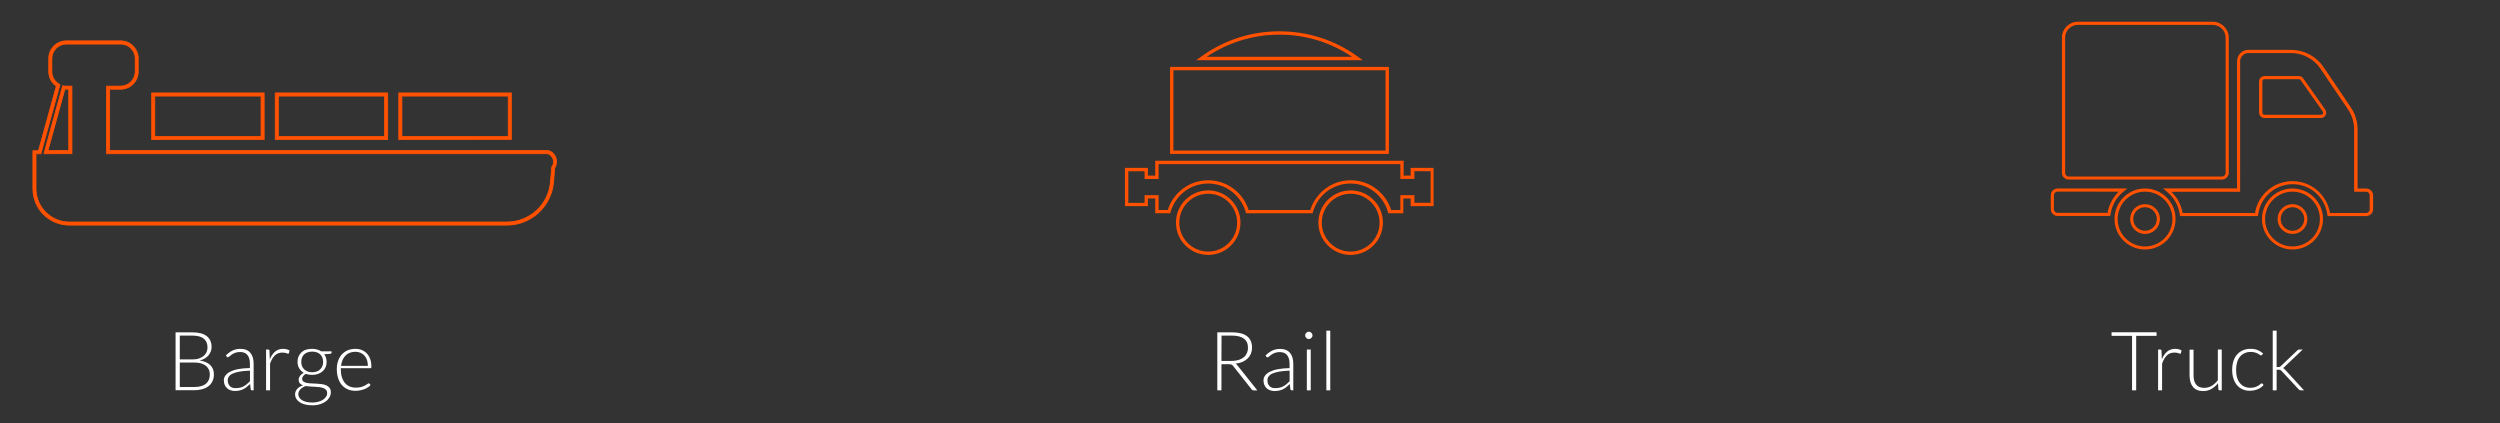 <?xml version="1.0" encoding="utf-8"?>
<!-- Generator: Adobe Illustrator 21.0.2, SVG Export Plug-In . SVG Version: 6.00 Build 0)  -->
<svg version="1.1" id="Layer_1" xmlns="http://www.w3.org/2000/svg" xmlns:xlink="http://www.w3.org/1999/xlink" x="0px" y="0px"
	 viewBox="0 0 3138.3 531.1" style="enable-background:new 0 0 3138.3 531.1;" xml:space="preserve">
<rect x="0" y="0" width="3138.3" height="531.1" fill="#333333" stroke="none"/>
<style type="text/css">
	.st0{fill:#FFFFFF;}
	.st1{fill:#FF5100;stroke:#FF5100;stroke-width:2;stroke-miterlimit:10;}
	.st2{fill:#FF5100;stroke:#FF5100;stroke-miterlimit:10;}
</style>
<g>
	<path class="st0" d="M220.4,490v-72.8h20.9c4.2,0,7.7,0.4,10.8,1.2c3,0.8,5.5,2,7.5,3.6s3.5,3.5,4.5,5.8s1.5,4.9,1.5,7.8
		c0,1.9-0.3,3.8-1,5.6c-0.7,1.8-1.6,3.4-2.9,4.9s-2.8,2.8-4.7,3.9c-1.8,1.1-3.9,2-6.3,2.5c5.7,0.9,10.1,2.8,13.2,5.7
		c3.1,3,4.6,6.8,4.6,11.7c0,3.1-0.5,5.9-1.6,8.3c-1.1,2.5-2.7,4.6-4.8,6.3c-2.1,1.7-4.7,3-7.7,3.9c-3.1,0.9-6.5,1.4-10.4,1.4h-23.6
		V490z M225.7,451.2h15.8c3.4,0,6.2-0.4,8.6-1.3c2.4-0.9,4.3-2,5.9-3.4c1.6-1.4,2.7-3,3.4-4.8s1.1-3.6,1.1-5.5
		c0-4.9-1.6-8.6-4.7-11.1c-3.1-2.5-7.9-3.8-14.4-3.8h-15.7L225.7,451.2L225.7,451.2z M225.7,455.1v30.7H244c6.4,0,11.3-1.4,14.5-4.1
		c3.3-2.8,4.9-6.6,4.9-11.7c0-2.3-0.4-4.4-1.3-6.2c-0.9-1.8-2.1-3.4-3.8-4.7c-1.6-1.3-3.7-2.3-6.1-3c-2.4-0.7-5.1-1-8.2-1
		L225.7,455.1L225.7,455.1z"/>
	<path class="st0" d="M316.6,490c-1,0-1.7-0.5-1.9-1.4L314,482c-1.4,1.4-2.8,2.6-4.2,3.7c-1.4,1.1-2.8,2-4.3,2.8s-3.1,1.3-4.9,1.7
		c-1.8,0.4-3.7,0.6-5.8,0.6c-1.8,0-3.4-0.3-5.1-0.8s-3.1-1.3-4.4-2.4s-2.3-2.4-3.1-4.1c-0.8-1.7-1.2-3.7-1.2-6c0-2.2,0.6-4.2,1.9-6
		s3.2-3.5,5.8-4.8s6-2.5,10.1-3.3s9.1-1.3,14.9-1.4v-5.4c0-4.7-1-8.4-3.1-10.9c-2-2.6-5.1-3.8-9.1-3.8c-2.5,0-4.6,0.3-6.3,1
		c-1.7,0.7-3.2,1.4-4.4,2.3c-1.2,0.8-2.2,1.6-2.9,2.3c-0.8,0.7-1.4,1-1.9,1c-0.7,0-1.2-0.3-1.5-0.9l-0.9-1.5
		c2.7-2.7,5.5-4.7,8.4-6.1c3-1.4,6.3-2.1,10-2.1c2.7,0,5.1,0.4,7.2,1.3s3.8,2.1,5.1,3.8c1.4,1.6,2.4,3.6,3.1,5.9s1,4.9,1,7.7V490
		H316.6z M296,487.2c2,0,3.8-0.2,5.5-0.6s3.2-1,4.6-1.8s2.8-1.7,4-2.8c1.2-1.1,2.5-2.2,3.7-3.4v-13.3c-4.9,0.1-9.1,0.5-12.6,1.1
		s-6.4,1.4-8.7,2.4c-2.3,1-4,2.3-5,3.7c-1.1,1.4-1.6,3-1.6,4.9c0,1.7,0.3,3.2,0.8,4.5c0.6,1.3,1.3,2.3,2.2,3.1
		c0.9,0.8,2,1.4,3.2,1.8C293.4,487.1,294.7,487.2,296,487.2z"/>
	<path class="st0" d="M334,490v-51.2h2.6c0.6,0,1,0.1,1.3,0.4c0.3,0.2,0.4,0.7,0.4,1.2l0.4,10.8c1.6-4.2,3.8-7.4,6.6-9.8
		c2.7-2.3,6.1-3.5,10.1-3.5c1.5,0,3,0.2,4.3,0.5s2.5,0.8,3.7,1.4l-0.7,3.4c-0.1,0.5-0.4,0.8-1,0.8c-0.2,0-0.5-0.1-0.9-0.2
		s-0.8-0.3-1.4-0.5s-1.3-0.3-2.1-0.5c-0.8-0.1-1.8-0.2-2.8-0.2c-3.9,0-7.1,1.2-9.5,3.6c-2.5,2.4-4.5,5.9-6,10.4V490H334z"/>
	<path class="st0" d="M391.8,437.9c2.2,0,4.3,0.3,6.2,0.8c1.9,0.5,3.6,1.3,5.1,2.3h13.1v1.7c0,0.9-0.5,1.3-1.4,1.4l-7.8,0.6
		c1,1.3,1.7,2.8,2.2,4.4s0.8,3.4,0.8,5.2c0,2.5-0.4,4.7-1.3,6.7s-2.1,3.7-3.7,5.1s-3.5,2.5-5.7,3.3s-4.7,1.2-7.4,1.2
		c-3,0-5.6-0.4-8-1.3c-1.4,0.8-2.6,1.8-3.4,2.9s-1.2,2.2-1.2,3.3c0,1.5,0.5,2.6,1.5,3.4s2.4,1.4,4.1,1.7c1.7,0.4,3.6,0.6,5.8,0.7
		c2.2,0.1,4.4,0.2,6.6,0.3c2.2,0.1,4.5,0.3,6.6,0.6c2.2,0.3,4.1,0.8,5.8,1.6c1.7,0.8,3.1,1.9,4.1,3.2s1.5,3.2,1.5,5.5
		c0,2.1-0.5,4.2-1.6,6.1s-2.6,3.7-4.6,5.2s-4.4,2.7-7.3,3.6c-2.8,0.9-6,1.4-9.6,1.4s-6.8-0.4-9.5-1.1s-5-1.7-6.8-3s-3.2-2.7-4.1-4.3
		c-0.9-1.6-1.4-3.4-1.4-5.2c0-2.7,0.9-5,2.7-7c1.8-2,4.2-3.5,7.4-4.5c-1.7-0.6-3.1-1.4-4.1-2.5s-1.5-2.6-1.5-4.6
		c0-0.7,0.1-1.5,0.4-2.3s0.7-1.6,1.2-2.3c0.5-0.8,1.2-1.5,2-2.2s1.7-1.3,2.7-1.9c-2.4-1.4-4.3-3.3-5.7-5.6c-1.4-2.3-2-5.1-2-8.2
		c0-2.5,0.4-4.7,1.3-6.7s2.1-3.7,3.7-5.2c1.6-1.4,3.5-2.6,5.8-3.3C386.5,438.3,389,437.9,391.8,437.9z M410.7,493.4
		c0-1.6-0.4-2.9-1.3-3.9c-0.8-1-2-1.7-3.4-2.3s-3-0.9-4.9-1.2c-1.8-0.2-3.8-0.4-5.8-0.5s-4-0.2-6-0.3c-2-0.1-3.9-0.3-5.7-0.6
		c-1.3,0.5-2.5,1.1-3.6,1.8c-1.1,0.7-2.1,1.4-2.9,2.3c-0.8,0.8-1.4,1.8-1.9,2.8c-0.4,1-0.7,2.1-0.7,3.3c0,1.5,0.4,2.9,1.2,4.2
		s1.9,2.4,3.4,3.3s3.3,1.7,5.5,2.2s4.6,0.8,7.5,0.8c2.6,0,5-0.3,7.3-0.9c2.2-0.6,4.2-1.4,5.9-2.5c1.7-1.1,3-2.3,3.9-3.8
		C410.3,496.8,410.7,495.2,410.7,493.4z M391.8,467.3c2.2,0,4.2-0.3,5.9-1c1.7-0.6,3.2-1.5,4.3-2.7c1.2-1.1,2-2.5,2.7-4.1
		s0.9-3.3,0.9-5.2s-0.3-3.7-0.9-5.3c-0.6-1.6-1.5-3-2.7-4.1s-2.6-2-4.3-2.6c-1.7-0.6-3.6-0.9-5.8-0.9c-2.2,0-4.1,0.3-5.8,0.9
		c-1.7,0.6-3.2,1.5-4.3,2.6c-1.2,1.1-2.1,2.5-2.7,4.1s-0.9,3.4-0.9,5.3s0.3,3.7,0.9,5.2c0.6,1.6,1.5,2.9,2.7,4.1
		c1.2,1.1,2.6,2,4.3,2.7C387.7,467,389.6,467.3,391.8,467.3z"/>
	<path class="st0" d="M446.1,437.9c2.9,0,5.6,0.5,8,1.5c2.5,1,4.6,2.4,6.4,4.3s3.2,4.2,4.2,7s1.5,6,1.5,9.6c0,0.8-0.1,1.3-0.3,1.5
		c-0.2,0.3-0.6,0.4-1.1,0.4h-37v1c0,3.8,0.4,7.2,1.3,10.1s2.2,5.4,3.8,7.3c1.6,2,3.6,3.5,6,4.5c2.3,1,4.9,1.5,7.8,1.5
		c2.6,0,4.8-0.3,6.7-0.8c1.9-0.6,3.5-1.2,4.8-1.9c1.3-0.7,2.3-1.3,3.1-1.9c0.8-0.6,1.3-0.8,1.6-0.8c0.4,0,0.8,0.2,1,0.5l1.3,1.6
		c-0.8,1-1.9,2-3.3,2.9s-2.9,1.7-4.5,2.3c-1.7,0.6-3.4,1.1-5.4,1.5c-1.9,0.4-3.8,0.6-5.7,0.6c-3.5,0-6.7-0.6-9.6-1.8
		c-2.9-1.2-5.4-3-7.4-5.3c-2.1-2.3-3.7-5.2-4.8-8.6c-1.1-3.4-1.7-7.2-1.7-11.6c0-3.7,0.5-7.1,1.6-10.2c1-3.1,2.6-5.8,4.5-8
		c2-2.2,4.4-4,7.3-5.3C439.2,438.6,442.5,437.9,446.1,437.9z M446.2,441.6c-2.6,0-5,0.4-7.1,1.2s-3.9,2-5.4,3.6
		c-1.5,1.5-2.8,3.4-3.7,5.6c-0.9,2.2-1.6,4.6-1.9,7.3h33.7c0-2.7-0.4-5.2-1.1-7.4c-0.8-2.2-1.8-4-3.2-5.5c-1.4-1.5-3-2.7-4.9-3.5
		C450.6,442,448.5,441.6,446.2,441.6z"/>
</g>
<g>
	<path class="st0" d="M1533.3,457v33h-5.2v-72.8h18.6c8.4,0,14.7,1.6,18.8,4.9c4.2,3.2,6.2,8,6.2,14.3c0,2.8-0.5,5.3-1.4,7.6
		c-1,2.3-2.3,4.3-4.1,6c-1.8,1.7-4,3.2-6.5,4.3c-2.5,1.1-5.4,1.8-8.6,2.2c0.8,0.5,1.6,1.2,2.2,2.1l25.1,31.5h-4.6
		c-0.5,0-1-0.1-1.4-0.3s-0.8-0.5-1.2-1l-23.3-29.5c-0.6-0.8-1.2-1.3-1.9-1.6c-0.7-0.3-1.7-0.5-3.1-0.5h-9.6V457z M1533.3,453.1h12.7
		c3.2,0,6.1-0.4,8.7-1.2c2.6-0.8,4.7-1.9,6.5-3.3s3.1-3.2,4-5.2s1.4-4.3,1.4-6.8c0-5.2-1.7-9-5.1-11.5s-8.3-3.8-14.8-3.8h-13.3
		L1533.3,453.1L1533.3,453.1z"/>
	<path class="st0" d="M1621.7,490c-1,0-1.7-0.5-1.9-1.4l-0.7-6.5c-1.4,1.4-2.8,2.6-4.2,3.7c-1.4,1.1-2.8,2-4.3,2.8s-3.1,1.3-4.9,1.7
		c-1.8,0.4-3.7,0.6-5.8,0.6c-1.8,0-3.4-0.3-5.1-0.8c-1.6-0.5-3.1-1.3-4.4-2.4s-2.3-2.4-3.1-4.1c-0.8-1.7-1.2-3.7-1.2-6
		c0-2.2,0.6-4.2,1.9-6s3.2-3.5,5.8-4.8s6-2.5,10.1-3.3s9.1-1.3,14.9-1.4v-5.4c0-4.7-1-8.4-3.1-10.9c-2-2.6-5.1-3.8-9.1-3.8
		c-2.5,0-4.6,0.3-6.3,1c-1.7,0.7-3.2,1.4-4.4,2.3c-1.2,0.8-2.2,1.6-2.9,2.3s-1.4,1-1.9,1c-0.7,0-1.2-0.3-1.5-0.9l-0.9-1.5
		c2.7-2.7,5.5-4.7,8.4-6.1c3-1.4,6.3-2.1,10-2.1c2.7,0,5.1,0.4,7.2,1.3s3.8,2.1,5.1,3.8c1.4,1.6,2.4,3.6,3.1,5.9s1,4.9,1,7.7V490
		H1621.7z M1601.1,487.2c2,0,3.8-0.2,5.5-0.6s3.2-1,4.6-1.8s2.8-1.7,4-2.8c1.2-1.1,2.5-2.2,3.7-3.4v-13.3c-4.9,0.1-9.1,0.5-12.6,1.1
		s-6.4,1.4-8.7,2.4c-2.3,1-4,2.3-5,3.7c-1.1,1.4-1.6,3-1.6,4.9c0,1.7,0.3,3.2,0.8,4.5c0.6,1.3,1.3,2.3,2.2,3.1
		c0.9,0.8,2,1.4,3.2,1.8C1598.5,487.1,1599.8,487.2,1601.1,487.2z"/>
	<path class="st0" d="M1647.6,421.1c0,0.6-0.1,1.2-0.4,1.7s-0.6,1-1,1.4s-0.9,0.7-1.4,1c-0.5,0.2-1.1,0.4-1.8,0.4
		c-0.6,0-1.2-0.1-1.8-0.4c-0.5-0.2-1-0.6-1.4-1s-0.7-0.9-1-1.4c-0.2-0.5-0.4-1.1-0.4-1.7s0.1-1.2,0.4-1.8c0.2-0.6,0.6-1.1,1-1.5
		s0.9-0.7,1.4-1s1.1-0.4,1.8-0.4c0.6,0,1.2,0.1,1.8,0.4s1,0.6,1.4,1s0.7,0.9,1,1.5C1647.5,419.9,1647.6,420.5,1647.6,421.1z
		 M1645.4,438.8V490h-4.9v-51.2H1645.4z"/>
	<path class="st0" d="M1669.9,415.1V490h-4.9v-74.9H1669.9z"/>
</g>
<g>
	<path class="st0" d="M2707.2,417.1v4.5h-25.6V490h-5.2v-68.4h-25.7v-4.5H2707.2z"/>
	<path class="st0" d="M2709.1,490v-51.2h2.6c0.6,0,1,0.1,1.3,0.4c0.3,0.2,0.4,0.7,0.4,1.2l0.4,10.8c1.6-4.2,3.8-7.4,6.6-9.8
		c2.7-2.3,6.1-3.5,10.1-3.5c1.5,0,3,0.2,4.3,0.5s2.5,0.8,3.7,1.4l-0.7,3.4c-0.1,0.5-0.4,0.8-1,0.8c-0.2,0-0.5-0.1-0.9-0.2
		s-0.8-0.3-1.4-0.5c-0.6-0.2-1.3-0.3-2.1-0.5c-0.8-0.1-1.8-0.2-2.8-0.2c-3.9,0-7.1,1.2-9.5,3.6c-2.5,2.4-4.5,5.9-6,10.4V490H2709.1z
		"/>
	<path class="st0" d="M2753.6,438.8v32.7c0,4.8,1.1,8.6,3.3,11.3c2.2,2.7,5.6,4.1,10.1,4.1c3.3,0,6.5-0.8,9.3-2.5
		c2.9-1.7,5.5-4.1,7.8-7.1v-38.5h4.9V490h-2.7c-0.9,0-1.4-0.4-1.5-1.3l-0.5-7.6c-2.4,3-5.1,5.3-8.2,7.1c-3.1,1.8-6.6,2.7-10.4,2.7
		c-2.9,0-5.3-0.4-7.5-1.3c-2.1-0.9-3.9-2.2-5.3-3.9c-1.4-1.7-2.5-3.7-3.2-6.1s-1.1-5-1.1-8v-32.7h5V438.8z"/>
	<path class="st0" d="M2839.4,445.6c-0.2,0.2-0.3,0.3-0.5,0.4s-0.4,0.2-0.6,0.2c-0.3,0-0.8-0.2-1.4-0.7s-1.4-1-2.4-1.5
		s-2.2-1.1-3.7-1.5c-1.5-0.5-3.3-0.7-5.4-0.7c-3,0-5.6,0.5-7.8,1.6c-2.3,1-4.2,2.5-5.8,4.5s-2.8,4.3-3.6,7.1
		c-0.8,2.8-1.2,5.9-1.2,9.4c0,3.6,0.4,6.8,1.3,9.6c0.8,2.8,2,5.1,3.6,7s3.4,3.4,5.6,4.3c2.2,1,4.6,1.5,7.3,1.5
		c2.5,0,4.5-0.3,6.2-0.9s3-1.2,4.1-1.9c1.1-0.7,1.9-1.3,2.6-1.9c0.6-0.6,1.1-0.9,1.5-0.9s0.8,0.2,1,0.5l1.3,1.6c-0.8,1-1.8,2-3,2.9
		s-2.6,1.7-4.1,2.3c-1.5,0.7-3.1,1.2-4.9,1.5c-1.8,0.4-3.6,0.5-5.5,0.5c-3.3,0-6.2-0.6-8.9-1.8c-2.7-1.2-5-2.9-6.9-5.1
		s-3.4-5-4.5-8.3s-1.6-7-1.6-11.1c0-3.9,0.5-7.5,1.5-10.7s2.5-6,4.5-8.3s4.4-4.1,7.3-5.4c2.9-1.3,6.2-1.9,9.9-1.9
		c3.3,0,6.3,0.5,8.9,1.6s4.8,2.5,6.8,4.3L2839.4,445.6z"/>
	<path class="st0" d="M2857.9,415.1v45.7h2.4c0.5,0,0.9-0.1,1.4-0.2c0.4-0.1,0.9-0.5,1.4-1l20.5-19.5c0.4-0.4,0.8-0.7,1.2-0.9
		c0.4-0.2,0.9-0.4,1.5-0.4h4.3l-22.6,21.5c-0.3,0.3-0.7,0.7-1,1s-0.7,0.5-1,0.7c0.5,0.3,1,0.6,1.4,1s0.8,0.8,1.2,1.2l23.7,25.8h-4.3
		c-0.5,0-0.9-0.1-1.3-0.3c-0.4-0.2-0.8-0.5-1.1-0.9l-21.5-23.1c-0.6-0.6-1.1-1-1.6-1.3c-0.5-0.2-1.2-0.3-2.3-0.3h-2.3V490h-4.9
		v-74.9H2857.9z"/>
</g>
<g>
	<g>
		<g>
			<path class="st1" d="M1740.3,87.2v102.8H1472V87.2H1740.3 M1742.5,85h-2.2H1472h-2.2v2.2v102.8v2.2h2.2h268.3h2.2v-2.2V87.2V85
				L1742.5,85z"/>
		</g>
	</g>
</g>
<g>
	<g>
		<g>
			<path class="st1" d="M1758.9,205v18.6h15.6v-9.7h22.4v41.7h-22.4V246h-15.6v18.6h-13.3c-6.5-21.5-26.4-37.3-50-37.3
				s-43.6,15.7-50,37.3h-78.9c-6.5-21.5-26.4-37.3-50-37.3s-43.6,15.7-50,37.3h-13.3V246h-15.6v9.7h-22.4v-41.7h22.4v9.7h15.6V205
				H1758.9 M1761.1,202.8h-2.2h-305.5h-2.2v2.2v16.4h-11.2v-7.5v-2.2h-2.2h-22.4h-2.2v2.2v41.7v2.2h2.2h22.4h2.2v-2.2v-7.5h11.2
				v16.4v2.2h2.2h13.3h1.6l0.4-1.6c3-10.1,9.3-19.2,17.7-25.6c8.8-6.6,19.2-10.1,30.2-10.1c11,0,21.4,3.5,30.1,10.1
				c8.4,6.4,14.8,15.5,17.8,25.6l0.4,1.6h1.6h78.9h1.6l0.4-1.6c3-10.1,9.3-19.2,17.7-25.6c8.7-6.6,19.2-10.1,30.1-10.1
				c11,0,21.4,3.5,30.1,10.1c8.4,6.4,14.8,15.5,17.8,25.6l0.4,1.6h1.6h13.3h2.2v-2.2v-16.4h11.2v7.5v2.2h2.2h22.4h2.2v-2.2v-41.7
				v-2.2h-2.2h-22.4h-2.2v2.2v7.5H1761V205L1761.1,202.8L1761.1,202.8z"/>
		</g>
	</g>
</g>
<g>
	<g>
		<g>
			<path class="st1" d="M1516.7,242.2c20.6,0,37.3,16.7,37.3,37.3c0,20.6-16.7,37.3-37.3,37.3c-20.6,0-37.3-16.7-37.3-37.3
				C1479.4,258.9,1496.1,242.2,1516.7,242.2 M1516.7,240c-21.8,0-39.5,17.7-39.5,39.5c0,21.8,17.7,39.5,39.5,39.5
				c21.8,0,39.5-17.7,39.5-39.5C1556.2,257.7,1538.5,240,1516.7,240L1516.7,240z"/>
		</g>
	</g>
</g>
<g>
	<g>
		<g>
			<path class="st1" d="M1695.5,242.2c20.6,0,37.3,16.7,37.3,37.3c0,20.6-16.7,37.3-37.3,37.3c-20.6,0-37.3-16.7-37.3-37.3
				C1658.3,258.9,1675,242.2,1695.5,242.2 M1695.5,240c-21.8,0-39.5,17.7-39.5,39.5c0,21.8,17.7,39.5,39.5,39.5
				c21.8,0,39.5-17.7,39.5-39.5C1735,257.7,1717.4,240,1695.5,240L1695.5,240z"/>
		</g>
	</g>
</g>
<g>
	<g>
		<g>
			<path class="st1" d="M1606.1,42.5c34.3,0,66.9,10.4,94.3,29.8h-188.8C1539.2,53,1571.8,42.5,1606.1,42.5 M1606.1,40.3
				c-34.5,0-67.6,10.4-95.7,30.2l-5.7,4.1h7.1h188.8h7l-5.7-4.1C1673.8,50.7,1640.7,40.3,1606.1,40.3L1606.1,40.3z"/>
		</g>
	</g>
</g>
<g>
	<g>
		<path class="st1" d="M2777.8,30.3c9.4,0,17.1,7.6,17.1,17.1v169.5c0,3.1-2.5,5.7-5.7,5.7H2597c-0.1,0-0.1,0-0.1,0
			c-3.1,0-5.5-2.6-5.5-5.7V47.3c0-9.4,7.6-17.1,17.1-17.1H2777.8 M2876.1,65.6c15.1,0,29.2,7.5,37.7,20.1l34.6,51.2
			c5.1,7.5,7.8,16.4,7.8,25.5v77.3h13.9c3.1,0,5.6,2.5,5.6,5.7v17.3c0,3.1-2.5,5.7-5.7,5.7h-46c-3.3-22.6-22.7-40-46.2-40
			c-23.5,0-42.9,17.4-46.2,40H2739c-1.6-11.4-7.4-21.4-15.8-28.6h87.9V77c0-6.2,5.1-11.4,11.4-11.4H2876.1 M2842.6,147.1h70.8h0.1
			c4.5,0,7.2-5.1,4.6-8.9l-27.7-39.3c-1-1.5-2.8-2.4-4.6-2.4h-43.2c-3.1,0-5.7,2.5-5.7,5.7v39.3
			C2837,144.5,2839.5,147.1,2842.6,147.1 M2877.8,239.6c19.5,0,35.4,15.8,35.4,35.4c0,19.5-15.8,35.4-35.4,35.4
			c-19.5,0-35.4-15.8-35.4-35.4S2858.3,239.6,2877.8,239.6 M2877.8,292.7c9.8,0,17.7-7.9,17.7-17.7s-7.9-17.7-17.7-17.7
			c-9.8,0-17.7,7.9-17.7,17.7S2868.1,292.7,2877.8,292.7 M2692.7,239.6c19.5,0,35.4,15.8,35.4,35.4c0,19.5-15.8,35.4-35.4,35.4
			c-19.5,0-35.4-15.8-35.4-35.4S2673.2,239.6,2692.7,239.6 M2692.7,292.7c9.8,0,17.7-7.9,17.7-17.7s-7.9-17.7-17.7-17.7
			c-9.8,0-17.7,7.9-17.7,17.7S2683,292.7,2692.7,292.7 M2662.3,239.6c-8.3,7.2-14.1,17.3-15.8,28.6H2583c-3.1,0-5.7-2.5-5.7-5.7
			v-17.3c0-3.1,2.5-5.7,5.7-5.7L2662.3,239.6 M2777.8,28.3h-169.4c-10.5,0-19,8.5-19,19v169.5c0,4.2,3.4,7.6,7.5,7.6
			c0.1,0,0.1,0,0.1,0h192.2c4.2,0,7.6-3.4,7.6-7.6V47.3C2796.8,36.9,2788.3,28.3,2777.8,28.3L2777.8,28.3z M2876.1,63.6h-53.6
			c-7.4,0-13.3,6-13.3,13.3v160.6h-85.9h-5.2l4,3.5c8.2,7.2,13.6,16.9,15.1,27.5l0.3,1.7h1.7h92.6h1.7l0.3-1.7
			c1.6-10.5,6.8-20.2,14.9-27.3c8.1-7.1,18.6-11,29.4-11c10.9,0,21.2,3.9,29.4,11c8.1,7,13.3,16.7,14.9,27.3l0.3,1.7h1.7h46
			c4.2,0,7.6-3.4,7.6-7.6v-17.3c0-4.2-3.4-7.6-7.6-7.6h-11.9v-75.4c0-9.5-2.8-18.7-8.1-26.6l-34.6-51.2
			C2906.7,71.4,2892,63.6,2876.1,63.6L2876.1,63.6z M2913.6,145.1L2913.6,145.1h-70.9c-2,0-3.7-1.7-3.7-3.7v-39.3
			c0-2,1.7-3.7,3.7-3.7h43.2c1.2,0,2.3,0.6,3,1.6l27.7,39.3c0.8,1.2,0.9,2.6,0.3,3.8C2916.1,144.4,2914.9,145.1,2913.6,145.1
			L2913.6,145.1z M2877.8,237.6c-20.6,0-37.3,16.7-37.3,37.3s16.7,37.3,37.3,37.3c20.6,0,37.3-16.7,37.3-37.3
			C2915.1,254.4,2898.4,237.6,2877.8,237.6L2877.8,237.6z M2877.8,290.7c-8.7,0-15.8-7.1-15.8-15.8c0-8.7,7.1-15.8,15.8-15.8
			s15.8,7.1,15.8,15.8C2893.6,283.6,2886.6,290.7,2877.8,290.7L2877.8,290.7z M2692.7,237.6c-20.6,0-37.3,16.7-37.3,37.3
			s16.7,37.3,37.3,37.3c20.6,0,37.3-16.7,37.3-37.3S2713.3,237.6,2692.7,237.6L2692.7,237.6z M2692.7,290.7
			c-8.7,0-15.8-7.1-15.8-15.8c0-8.7,7.1-15.8,15.8-15.8c8.7,0,15.8,7.1,15.8,15.8C2708.5,283.6,2701.5,290.7,2692.7,290.7
			L2692.7,290.7z M2667.6,237.6h-5.3H2583c-4.2,0-7.6,3.4-7.6,7.6v17.3c0,4.2,3.4,7.6,7.6,7.6h63.5h1.7l0.3-1.7
			c1.6-10.7,7-20.4,15.1-27.4L2667.6,237.6L2667.6,237.6z"/>
	</g>
</g>
<g>
	<g>
		<path class="st2" d="M327.7,120.6v50.7H194.3v-50.7H327.7 M331.6,116.7h-3.9H194.3h-3.9v3.9v50.7v3.9h3.9h133.4h3.9v-3.9v-50.7
			V116.7L331.6,116.7z"/>
	</g>
	<g>
		<path class="st2" d="M482.8,120.6v50.7H349.4v-50.7H482.8 M486.7,116.7h-3.9H349.4h-3.9v3.9v50.7v3.9h3.9h133.4h3.9v-3.9v-50.7
			V116.7L486.7,116.7z"/>
	</g>
	<g>
		<path class="st2" d="M638,120.6v50.7H504.5v-50.7H638 M641.9,116.7H638H504.5h-3.9v3.9v50.7v3.9h3.9H638h3.9v-3.9v-50.7V116.7
			L641.9,116.7z"/>
	</g>
	<g>
		<path class="st2" d="M151.6,55.3c10,0,18.2,8.2,18.1,18.1V90c0,9.9-8.1,18.1-18.1,18.1h-17.8V193h553.9c6.6,2.1,9.6,10.7,4.9,16.7
			l-1.6,18.9c-2.5,28.4-26.2,50.1-54.7,50.1H87c-23.1,0-41.8-18.8-41.8-41.8v-43.8h6.1l24-86.9c-6-3-10.2-9.1-10.2-16.3V73.4
			c0-9.9,8.1-18.1,18.1-18.1H151.6 M55.1,193l35.2-0.1v-84.8h-7.2c-1.6,0-3-0.1-4.4-0.5L55.1,193 M151.6,51.3H83.2
			c-12.1,0-22,9.9-22,22V90c0,7.3,3.5,13.9,9.5,18.1l-22.4,81.1h-3.1h-3.9v3.9v43.8c0,25.3,20.4,45.7,45.7,45.7h549.3
			c14.7,0,28.9-5.5,39.7-15.5c10.8-9.9,17.6-23.6,18.9-38.3l1.4-17.8c2.3-3.6,3-8.1,1.7-12.4c-1.4-4.6-4.9-8.1-9.2-9.5l-0.5-0.1
			h-0.7h-550v-77h13.9c12.1,0,22-9.9,22-22V73.4c0.1-5.7-2.2-11.2-6.3-15.4C163.2,53.7,157.6,51.3,151.6,51.3L151.6,51.3z
			 M60.2,189.1L81.4,112c0.5,0,1,0,1.6,0h3.3v77L60.2,189.1L60.2,189.1z"/>
	</g>
</g>
</svg>

